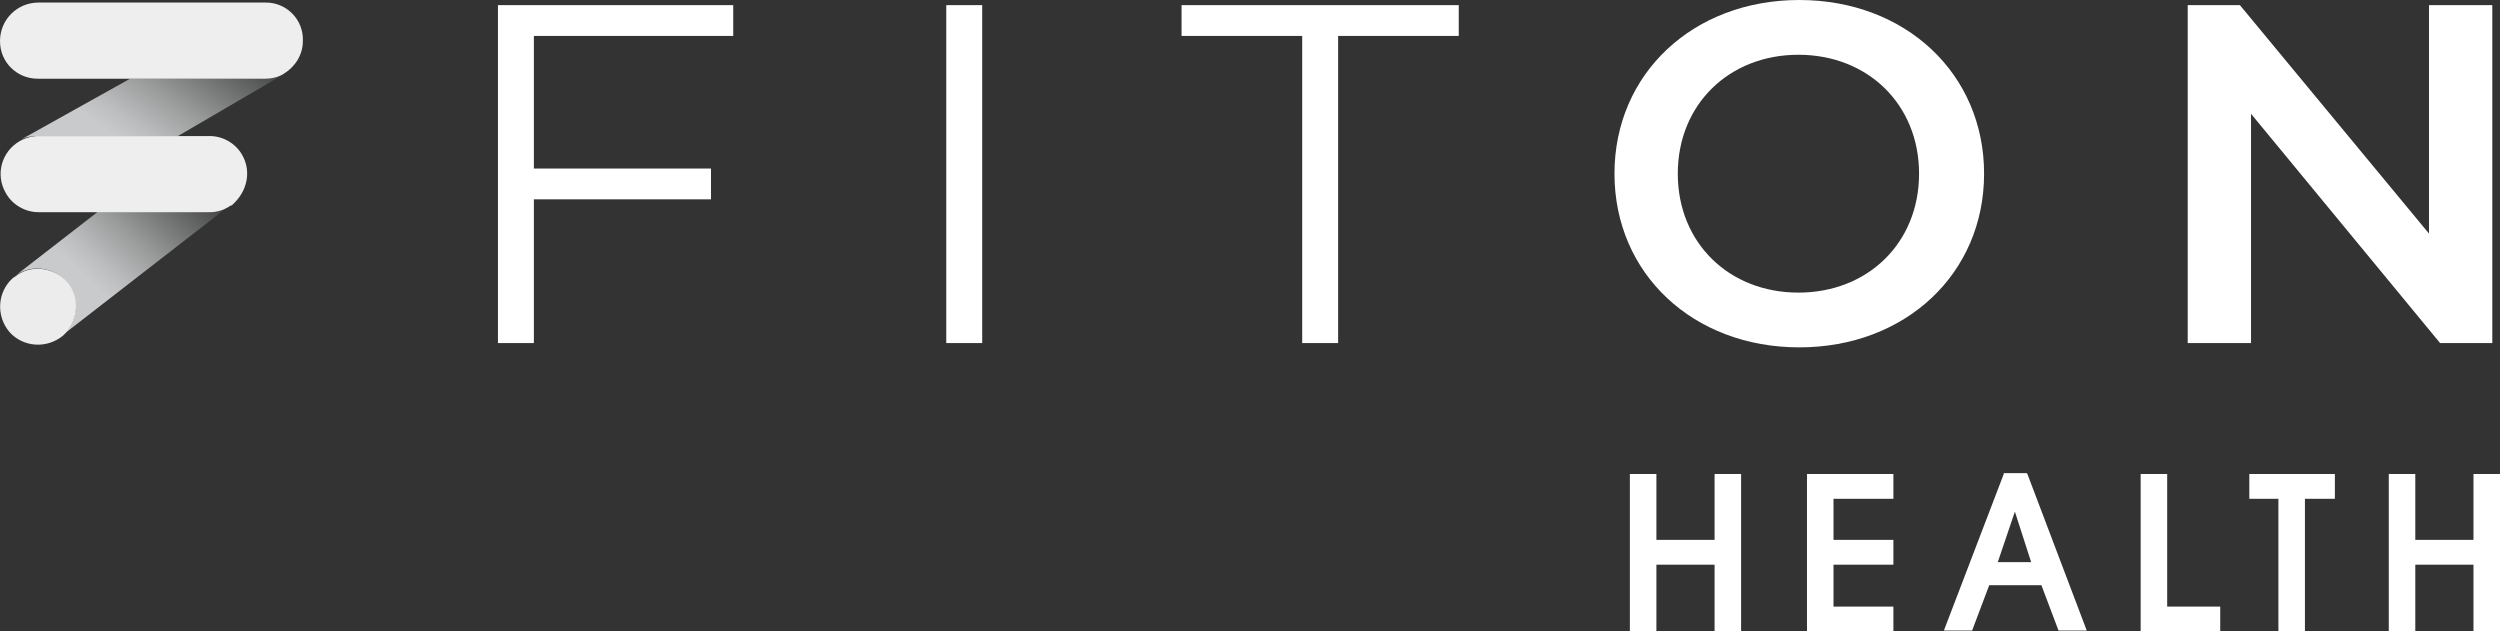 <?xml version="1.0" encoding="utf-8"?>
<!-- Generator: Adobe Illustrator 27.1.1, SVG Export Plug-In . SVG Version: 6.00 Build 0)  -->
<svg version="1.1" id="Layer_1" xmlns="http://www.w3.org/2000/svg" xmlns:xlink="http://www.w3.org/1999/xlink" x="0px" y="0px"
	 viewBox="0 0 292.2 73.8" style="enable-background:new 0 0 292.2 73.8;" xml:space="preserve">
<rect x="0" y="0" width="292.2" height="73.8" fill="#333333" stroke="none"/>
<style type="text/css">
	
		.st0{clip-path:url(#SVGID_00000125583140457378484940000002437306791202685582_);fill:url(#SVGID_00000129202506682048731580000002550678214921269659_);}
	
		.st1{clip-path:url(#SVGID_00000027605799573379068800000015503937656193350809_);fill:url(#SVGID_00000155117897065771312450000001717705454536423070_);}
	.st2{clip-path:url(#SVGID_00000023263873034132674060000011054111896273111734_);fill:#ECECEC;}
	
		.st3{clip-path:url(#SVGID_00000132054908211491615620000013592249658168628114_);fill:url(#SVGID_00000154395469134430955000000013939024493787332483_);}
	
		.st4{clip-path:url(#SVGID_00000029014169628959564550000013577222432684908694_);fill:url(#SVGID_00000133515040932348075950000008567209586879918247_);}
	.st5{clip-path:url(#SVGID_00000031905000419220264910000004210056780887206027_);fill:#EFEEEE;}
	.st6{clip-path:url(#SVGID_00000031905000419220264910000004210056780887206027_);fill:#FFFFFF;}
	.st7{fill:#FFFFFF;}
</style>
<g>
	<defs>
		<path id="SVGID_1_" d="M27.3,23.7C27.3,23.7,27.3,23.7,27.3,23.7L27.3,23.7L27.3,23.7z"/>
	</defs>
	<clipPath id="SVGID_00000088118930796198790460000012554451729822854030_">
		<use xlink:href="#SVGID_1_"  style="overflow:visible;"/>
	</clipPath>
	
		<linearGradient id="SVGID_00000176750025002751287190000005906930333686113435_" gradientUnits="userSpaceOnUse" x1="0" y1="73.768" x2="1" y2="73.768" gradientTransform="matrix(25.535 0 0 25.535 1.75 -1859.918)">
		<stop  offset="0" style="stop-color:#CD4082"/>
		<stop  offset="1" style="stop-color:#3F2F8C"/>
	</linearGradient>
	
		<rect x="27.3" y="23.7" style="clip-path:url(#SVGID_00000088118930796198790460000012554451729822854030_);fill:url(#SVGID_00000176750025002751287190000005906930333686113435_);" width="0" height="0"/>
</g>
<g>
	<defs>
		<path id="SVGID_00000005975919826948758560000004738515914746553728_" d="M26.7,24.1c-0.7,0.4-1.5,0.6-2.2,0.6v0H11.5l-9.8,7.6
			l0,0c1.8-1.4,4.4-1.2,6,0.6c1.6,1.8,1.5,4.6-0.3,6.2l0,0L27,23.9C26.9,24,26.8,24.1,26.7,24.1"/>
	</defs>
	<clipPath id="SVGID_00000148653398535429102440000000883463799715245987_">
		<use xlink:href="#SVGID_00000005975919826948758560000004738515914746553728_"  style="overflow:visible;"/>
	</clipPath>
	
		<linearGradient id="SVGID_00000077302498741564466060000009795147966548117671_" gradientUnits="userSpaceOnUse" x1="0" y1="73.768" x2="1" y2="73.768" gradientTransform="matrix(-24.599 26.521 -26.521 -24.599 1987.814 1827.77)">
		<stop  offset="0" style="stop-color:#454645"/>
		<stop  offset="0.338" style="stop-color:#454645"/>
		<stop  offset="0.425" style="stop-color:#636464"/>
		<stop  offset="0.597" style="stop-color:#9A9B9B"/>
		<stop  offset="0.724" style="stop-color:#BCBDBE"/>
		<stop  offset="0.793" style="stop-color:#C9CACB"/>
		<stop  offset="1" style="stop-color:#C9CACB"/>
	</linearGradient>
	
		<polygon style="clip-path:url(#SVGID_00000148653398535429102440000000883463799715245987_);fill:url(#SVGID_00000077302498741564466060000009795147966548117671_);" points="
		13.4,11.3 -5.8,32.1 15.3,51.7 34.6,30.9 	"/>
</g>
<g>
	<defs>
		<rect id="SVGID_00000034776923975204168540000010367418059712422533_" y="0" width="291.3" height="40.7"/>
	</defs>
	<clipPath id="SVGID_00000111184772046855900470000016754803475386506172_">
		<use xlink:href="#SVGID_00000034776923975204168540000010367418059712422533_"  style="overflow:visible;"/>
	</clipPath>
	<path style="clip-path:url(#SVGID_00000111184772046855900470000016754803475386506172_);fill:#ECECEC;" d="M7.8,32.9
		c-1.6-1.7-4.2-2-6-0.6c-0.1,0.1-0.2,0.1-0.3,0.2c-1.8,1.6-2,4.4-0.4,6.3c1.6,1.8,4.4,2,6.3,0.4c0,0,0,0,0,0
		C9.2,37.5,9.4,34.7,7.8,32.9"/>
</g>
<g>
	<defs>
		<path id="SVGID_00000079462930037779814880000015378331032248001417_" d="M2.3,16.4L2.3,16.4C2.3,16.4,2.3,16.4,2.3,16.4
			 M33.3,8.6c-0.7,0.4-1.4,0.6-2.2,0.6H15.2L2.3,16.4C3,16,3.7,15.9,4.4,15.9v0h16.4L33.3,8.6L33.3,8.6z"/>
	</defs>
	<clipPath id="SVGID_00000147935305255766455090000003883138503622953405_">
		<use xlink:href="#SVGID_00000079462930037779814880000015378331032248001417_"  style="overflow:visible;"/>
	</clipPath>
	
		<linearGradient id="SVGID_00000129177313269636918850000008581209005574004384_" gradientUnits="userSpaceOnUse" x1="0" y1="73.768" x2="1" y2="73.768" gradientTransform="matrix(-21.14 30.172 -30.172 -21.14 2257.257 1552.376)">
		<stop  offset="0" style="stop-color:#454645"/>
		<stop  offset="0.338" style="stop-color:#454645"/>
		<stop  offset="0.425" style="stop-color:#636464"/>
		<stop  offset="0.597" style="stop-color:#9A9B9B"/>
		<stop  offset="0.724" style="stop-color:#BCBDBE"/>
		<stop  offset="0.793" style="stop-color:#C9CACB"/>
		<stop  offset="1" style="stop-color:#C9CACB"/>
	</linearGradient>
	
		<polygon style="clip-path:url(#SVGID_00000147935305255766455090000003883138503622953405_);fill:url(#SVGID_00000129177313269636918850000008581209005574004384_);" points="
		12.5,-6 -1.4,13.9 23.1,31 37,11.2 	"/>
</g>
<g>
	<defs>
		<path id="SVGID_00000108270415118789353890000007387851084258738571_" d="M27,23.9c0.1-0.1,0.2-0.1,0.2-0.2L27,23.9z"/>
	</defs>
	<clipPath id="SVGID_00000134224323076709467950000003405636452110755773_">
		<use xlink:href="#SVGID_00000108270415118789353890000007387851084258738571_"  style="overflow:visible;"/>
	</clipPath>
	
		<linearGradient id="SVGID_00000160896826236192023450000015235892773306161802_" gradientUnits="userSpaceOnUse" x1="0" y1="73.768" x2="1" y2="73.768" gradientTransform="matrix(28.872 0 0 28.872 0 -2106.013)">
		<stop  offset="0" style="stop-color:#3F2F8C"/>
		<stop  offset="0.21" style="stop-color:#3F2F8C"/>
		<stop  offset="0.315" style="stop-color:#3E3A93"/>
		<stop  offset="0.503" style="stop-color:#3C59A6"/>
		<stop  offset="0.752" style="stop-color:#398BC4"/>
		<stop  offset="1" style="stop-color:#36C3E6"/>
	</linearGradient>
	
		<rect x="27" y="23.7" style="clip-path:url(#SVGID_00000134224323076709467950000003405636452110755773_);fill:url(#SVGID_00000160896826236192023450000015235892773306161802_);" width="0.2" height="0.2"/>
</g>
<g>
	<defs>
		<rect id="SVGID_00000135653143328351305690000007186136650753987728_" y="0" width="291.3" height="40.7"/>
	</defs>
	<clipPath id="SVGID_00000128454179625442816880000008934407710754824363_">
		<use xlink:href="#SVGID_00000135653143328351305690000007186136650753987728_"  style="overflow:visible;"/>
	</clipPath>
	<path style="clip-path:url(#SVGID_00000128454179625442816880000008934407710754824363_);fill:#EFEEEE;" d="M28.3,18.1
		c-0.8-1.4-2.3-2.2-3.8-2.2h-20c-0.7,0-1.5,0.2-2.2,0.6c0,0,0,0,0,0c-2.1,1.2-2.9,3.9-1.6,6.1c0.8,1.4,2.3,2.2,3.8,2.2v0h20v0
		c0.8,0,1.5-0.2,2.2-0.6c0.1-0.1,0.3-0.2,0.4-0.2l0.2-0.2c0,0,0,0,0,0C28.9,22.3,29.4,20,28.3,18.1"/>
	<path style="clip-path:url(#SVGID_00000128454179625442816880000008934407710754824363_);fill:#EFEEEE;" d="M31.1,0.3H4.5v0
		c0,0,0,0,0,0C2,0.3,0,2.3,0,4.8c0,2.5,2,4.4,4.4,4.4c0,0,0,0,0,0v0h26.6c0.8,0,1.6-0.2,2.2-0.6c1.3-0.8,2.2-2.2,2.2-3.8
		C35.5,2.3,33.5,0.3,31.1,0.3"/>
	<path style="clip-path:url(#SVGID_00000128454179625442816880000008934407710754824363_);fill:#FFFFFF;" d="M62.4,4.2v15.5h20.7
		v3.6H62.4v16.8h-4.2V0.6h27.5v3.6H62.4z M110.6,0.6h4.2v39.5h-4.2V0.6z M152.2,4.2h-14.1V0.6h32.4v3.6h-14.1v35.9h-4.2V4.2z"/>
	<path style="clip-path:url(#SVGID_00000128454179625442816880000008934407710754824363_);fill:#FFFFFF;" d="M188.7,20.3
		c0-11.7,9.2-20.3,21.6-20.3s21.6,8.6,21.6,20.3s-9.2,20.3-21.6,20.3S188.7,32,188.7,20.3 M224.3,20.3c0-8.1-6-13.9-14.1-13.9
		c-8.1,0-14.1,5.8-14.1,13.9s6,13.9,14.1,13.9C218.3,34.2,224.3,28.4,224.3,20.3"/>
	<polygon style="clip-path:url(#SVGID_00000128454179625442816880000008934407710754824363_);fill:#FFFFFF;" points="291.3,0.6 
		291.3,40.1 285.2,40.1 263.1,13.3 263.1,40.1 255.7,40.1 255.7,0.6 261.8,0.6 283.9,27.3 283.9,0.6 	"/>
</g>
<polygon class="st7" points="200.4,55.4 200.4,63.1 193.6,63.1 193.6,55.4 190.5,55.4 190.5,73.8 193.6,73.8 193.6,66 200.4,66 
	200.4,73.8 203.5,73.8 203.5,55.4 "/>
<polygon class="st7" points="211.2,55.4 211.2,73.8 221.3,73.8 221.3,70.9 214.3,70.9 214.3,66 221.3,66 221.3,63.1 214.3,63.1 
	214.3,58.3 221.3,58.3 221.3,55.4 "/>
<path class="st7" d="M235.5,59.8l1.9,5.9h-3.9L235.5,59.8z M234.2,55.4l-7,18.3h3.3l2-5.3h6.1l2,5.3h3.3l-6.9-18.2l-0.1-0.2H234.2z"
	/>
<polygon class="st7" points="250.2,55.4 250.2,73.8 259.5,73.8 259.5,70.9 253.3,70.9 253.3,55.4 "/>
<polygon class="st7" points="262.9,55.4 262.9,58.3 266.3,58.3 266.3,73.8 269.4,73.8 269.4,58.3 272.9,58.3 272.9,55.4 "/>
<polygon class="st7" points="289.1,55.4 289.1,63.1 282.3,63.1 282.3,55.4 279.2,55.4 279.2,73.8 282.3,73.8 282.3,66 289.1,66 
	289.1,73.8 292.2,73.8 292.2,55.4 "/>
</svg>
